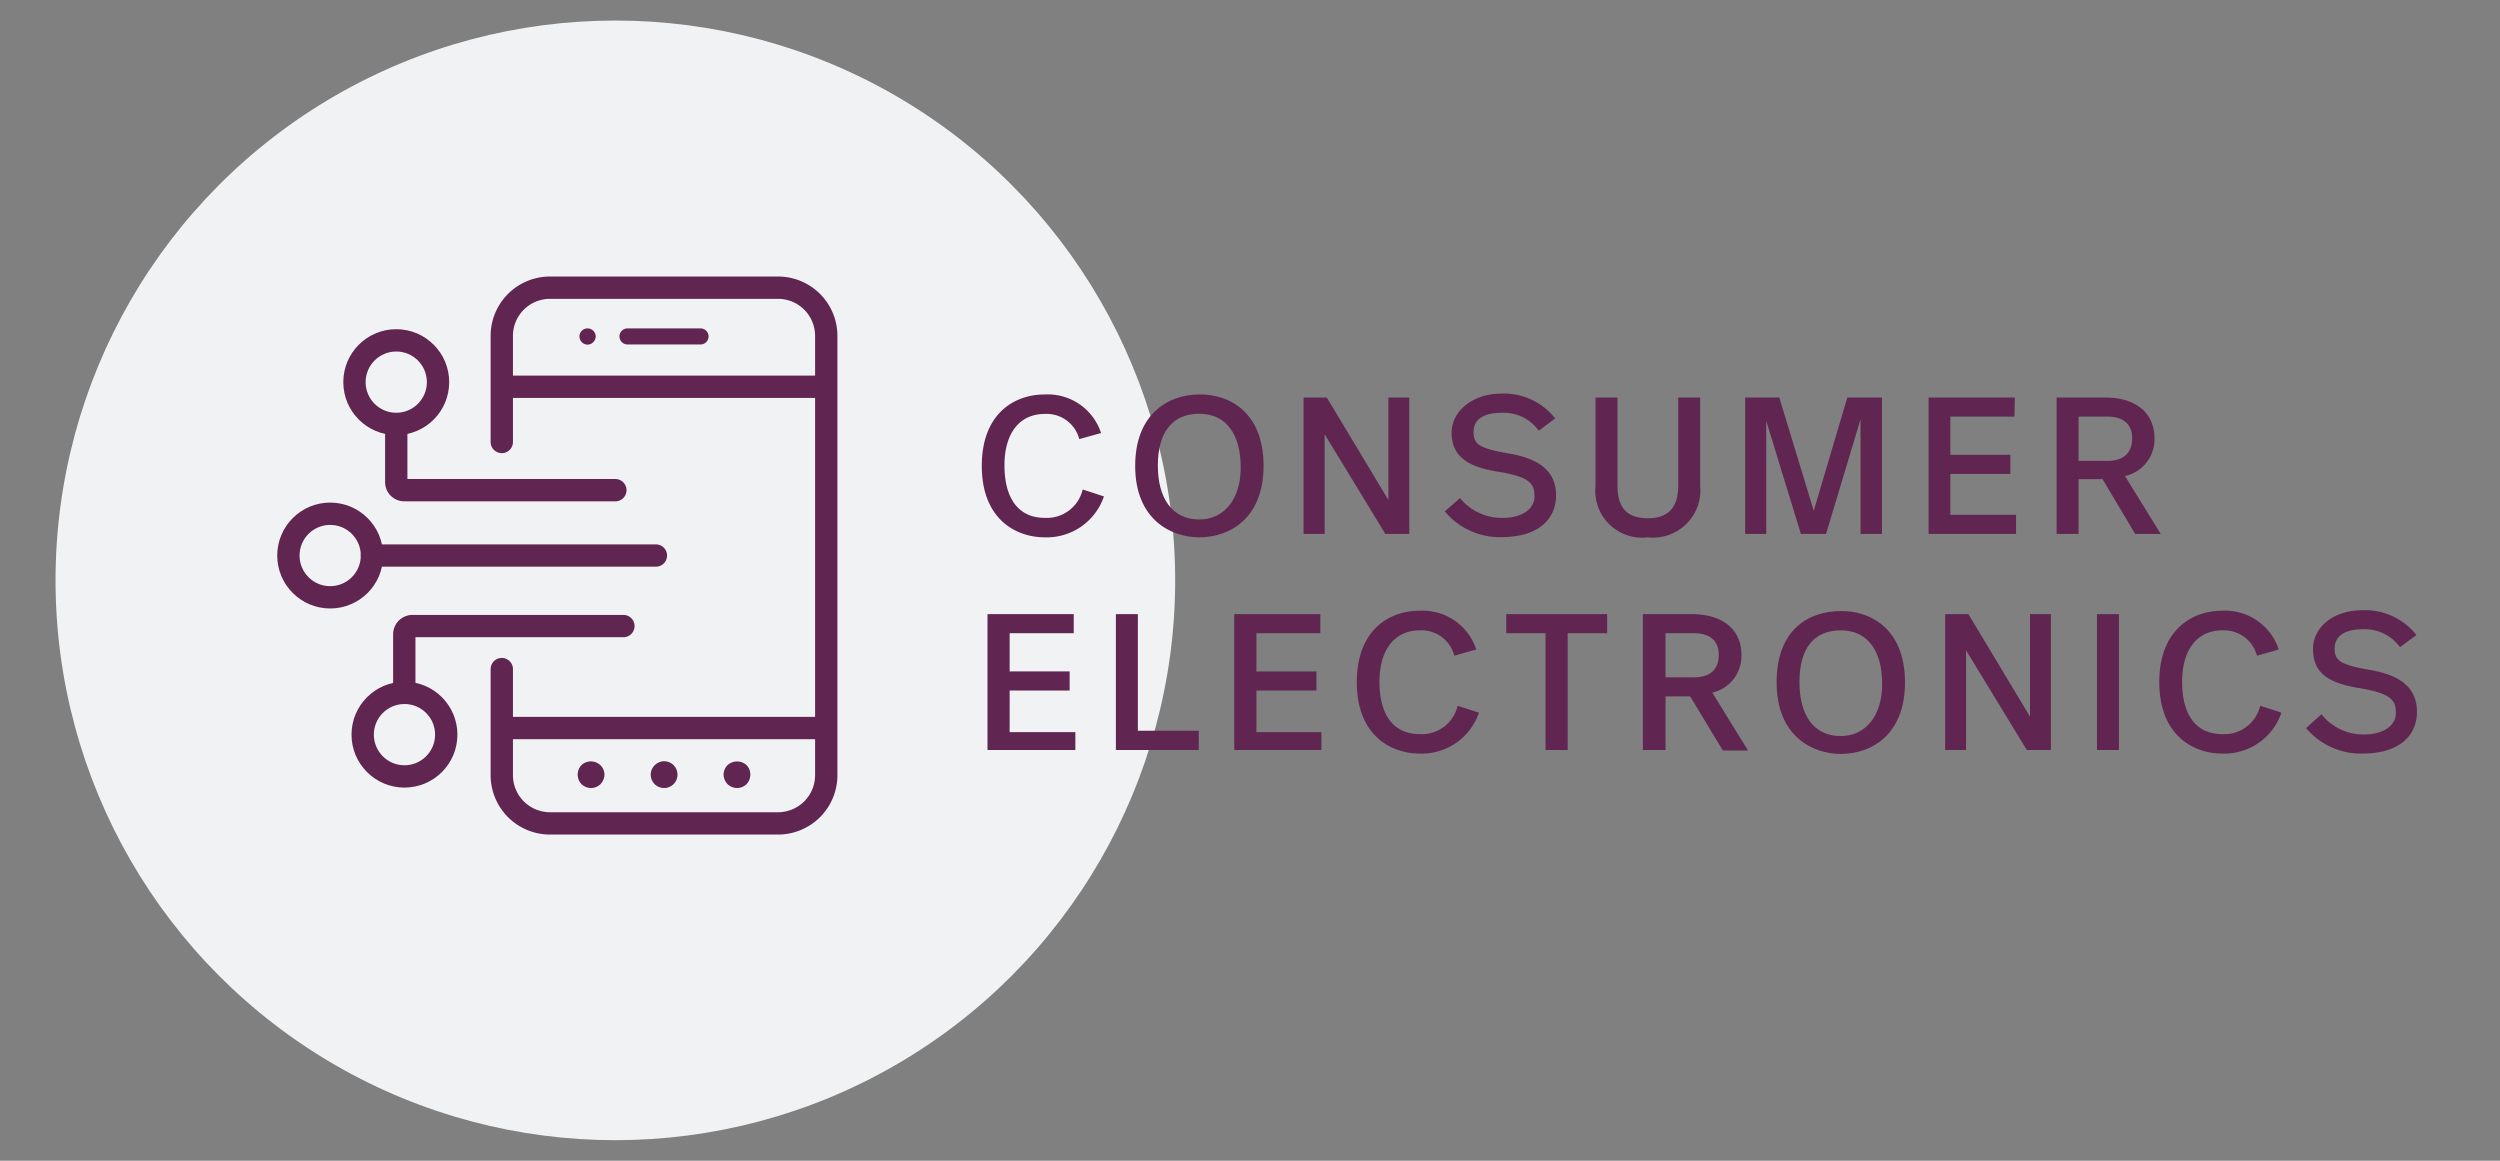 <?xml version="1.0" encoding="UTF-8"?> <svg xmlns="http://www.w3.org/2000/svg" id="Layer_1" data-name="Layer 1" viewBox="0 0 140 65"><rect x="0" y="0" width="140" height="65" fill="#808080" stroke="none"/><defs><style>.cls-1{fill:#f1f2f3;}.cls-2{fill:#602651;}.cls-3{fill:none;stroke:#602651;stroke-linecap:round;stroke-miterlimit:10;stroke-width:1.25px;}</style></defs><circle class="cls-1" cx="34.46" cy="32.5" r="31.35"></circle><path class="cls-2" d="M61.66,24.25l-1.22.34a1.89,1.89,0,0,0-1.93-1.41c-1.41,0-2.26,1.07-2.26,2.88S57,29,58.51,29a2.06,2.06,0,0,0,2.12-1.59l1.19.39a3.38,3.38,0,0,1-3.32,2.29c-1.59,0-3.52-1-3.52-4,0-2.87,1.76-4,3.53-4A3.14,3.14,0,0,1,61.66,24.25Z"></path><path class="cls-2" d="M70.76,26.09c0,2.88-1.84,4-3.6,4-1.59,0-3.59-1-3.59-4,0-2.89,1.83-4,3.59-4C68.75,22.06,70.76,23,70.76,26.09Zm-5.92,0c0,1.8.8,3,2.32,3,1.36,0,2.32-1.09,2.32-2.92s-.8-3-2.32-3S64.84,24.22,64.84,26.06Z"></path><path class="cls-2" d="M78.92,29.9H77.58l-3.4-5.58V29.9H73V22.26h1.3L77.75,28V22.26h1.17Z"></path><path class="cls-2" d="M80.91,28.64l.85-.75A3,3,0,0,0,84.17,29c1,0,1.76-.45,1.76-1.21s-.32-1.1-2.13-1.39-2.51-1-2.51-2.17,1.13-2.19,2.8-2.19a3.66,3.66,0,0,1,3,1.39l-.92.69a2.41,2.41,0,0,0-2.11-1c-1,0-1.54.38-1.54,1.07s.31.92,2,1.21,2.62,1,2.62,2.34-1,2.34-3.06,2.34A4,4,0,0,1,80.91,28.64Z"></path><path class="cls-2" d="M95.21,27.21a2.65,2.65,0,0,1-2.94,2.88,2.62,2.62,0,0,1-2.92-2.88V22.26h1.23v4.93c0,1.3.58,1.83,1.7,1.83s1.7-.57,1.7-1.83V22.26h1.23Z"></path><path class="cls-2" d="M105.39,29.9h-1.2V23.48l-1.93,6.42h-1.41l-1.94-6.33V29.9H97.73V22.26h1.91l1.93,6.34,1.88-6.34h1.94Z"></path><path class="cls-2" d="M112.81,23.33h-3.59v2.14h3.36v1.07h-3.36v2.29h3.68V29.9H108V22.26h4.83Z"></path><path class="cls-2" d="M120.65,24.52A2.11,2.11,0,0,1,119,26.66l2,3.24h-1.43l-1.83-3.07H116.4V29.9h-1.23V22.26h2.7C119.85,22.26,120.65,23.34,120.65,24.52Zm-4.25-1.19v2.48H118c.73,0,1.4-.28,1.4-1.28,0-.8-.53-1.2-1.38-1.2Z"></path><path class="cls-2" d="M60.13,35.46H56.54V37.6H59.9v1.07H56.54V41h3.68V42H55.3V34.39h4.83Z"></path><path class="cls-2" d="M63.72,40.92h3.41V42H62.49V34.39h1.23Z"></path><path class="cls-2" d="M73.94,35.46H70.36V37.6h3.36v1.07H70.36V41H74V42H69.12V34.39h4.82Z"></path><path class="cls-2" d="M82.67,36.37l-1.23.35a1.89,1.89,0,0,0-1.93-1.42c-1.4,0-2.26,1.07-2.26,2.88s.75,2.93,2.26,2.93a2.06,2.06,0,0,0,2.12-1.59l1.19.39A3.38,3.38,0,0,1,79.5,42.2c-1.59,0-3.52-1-3.52-4,0-2.87,1.76-4,3.53-4A3.16,3.16,0,0,1,82.67,36.37Z"></path><path class="cls-2" d="M90,35.46H87.79V42H86.55V35.46h-2.2V34.39H90Z"></path><path class="cls-2" d="M97.52,36.65a2.11,2.11,0,0,1-1.63,2.14l2,3.24H96.48L94.65,39H93.27V42H92V34.39h2.7C96.72,34.39,97.52,35.47,97.52,36.65Zm-4.25-1.19v2.47h1.58c.73,0,1.4-.27,1.4-1.27,0-.8-.53-1.2-1.38-1.2Z"></path><path class="cls-2" d="M106.68,38.22c0,2.88-1.83,4-3.6,4-1.58,0-3.59-1-3.59-4s1.83-4,3.59-4C104.67,34.19,106.68,35.15,106.68,38.22Zm-5.91,0c0,1.81.79,3,2.31,3,1.36,0,2.32-1.09,2.32-2.92s-.79-3-2.32-3S100.77,36.35,100.77,38.18Z"></path><path class="cls-2" d="M114.85,42H113.5l-3.4-5.58V42h-1.17V34.39h1.3l3.45,5.74V34.39h1.17Z"></path><path class="cls-2" d="M118.66,42h-1.23V34.39h1.23Z"></path><path class="cls-2" d="M127.61,36.37l-1.22.35a1.91,1.91,0,0,0-1.94-1.42c-1.4,0-2.25,1.07-2.25,2.88s.74,2.93,2.25,2.93a2.06,2.06,0,0,0,2.12-1.59l1.19.39a3.38,3.38,0,0,1-3.32,2.29c-1.59,0-3.52-1-3.52-4,0-2.87,1.77-4,3.53-4A3.16,3.16,0,0,1,127.61,36.37Z"></path><path class="cls-2" d="M129.14,40.77,130,40a3,3,0,0,0,2.41,1.13c1,0,1.76-.46,1.76-1.21s-.32-1.1-2.13-1.4-2.51-.95-2.51-2.17,1.12-2.18,2.79-2.18a3.67,3.67,0,0,1,3,1.39l-.92.68a2.45,2.45,0,0,0-2.12-1c-.95,0-1.54.38-1.54,1.07s.32.92,2,1.21,2.61,1,2.61,2.34-1,2.34-3.05,2.34A4,4,0,0,1,129.14,40.77Z"></path><path class="cls-3" d="M28.1,37.47v5.94a2.7,2.7,0,0,0,2.69,2.7H43.58a2.7,2.7,0,0,0,2.69-2.7V18.81a2.7,2.7,0,0,0-2.69-2.7H30.79a2.7,2.7,0,0,0-2.69,2.7v5.94m18.17-3.09H28.1m0,19.11H46.27"></path><path class="cls-2" d="M39.23,19.29H35.14a.45.45,0,0,1,0-.9h4.09a.45.45,0,1,1,0,.9Z"></path><path class="cls-2" d="M41.81,42.85a.77.77,0,0,1,.21.53.8.8,0,0,1-.21.53.77.77,0,0,1-.53.22.79.79,0,0,1-.54-.22.81.81,0,0,1-.22-.53.77.77,0,0,1,.22-.53A.79.79,0,0,1,41.81,42.85Z"></path><path class="cls-2" d="M37.19,42.63a.75.75,0,1,1-.75.75A.76.76,0,0,1,37.19,42.63Z"></path><path class="cls-2" d="M33.62,42.85a.74.74,0,0,1,.23.53.81.81,0,0,1-.22.53.77.77,0,0,1-.53.22.79.79,0,0,1-.54-.22.8.8,0,0,1-.21-.53.78.78,0,0,1,.21-.53A.77.77,0,0,1,33.62,42.85Z"></path><path class="cls-2" d="M32.9,19.3a.46.46,0,0,1-.45-.46.45.45,0,0,1,.45-.45.46.46,0,0,1,.46.45A.47.47,0,0,1,32.9,19.3Z"></path><path class="cls-3" d="M22.19,23.8V27a.45.45,0,0,0,.45.45H34.46"></path><circle class="cls-3" cx="18.49" cy="31.11" r="2.34"></circle><circle class="cls-3" cx="22.19" cy="21.4" r="2.34"></circle><path class="cls-3" d="M34.91,35.06H23.1a.46.46,0,0,0-.46.46v3.22"></path><circle class="cls-3" cx="22.65" cy="41.14" r="2.34"></circle><line class="cls-3" x1="20.83" y1="31.11" x2="36.73" y2="31.11"></line></svg> 